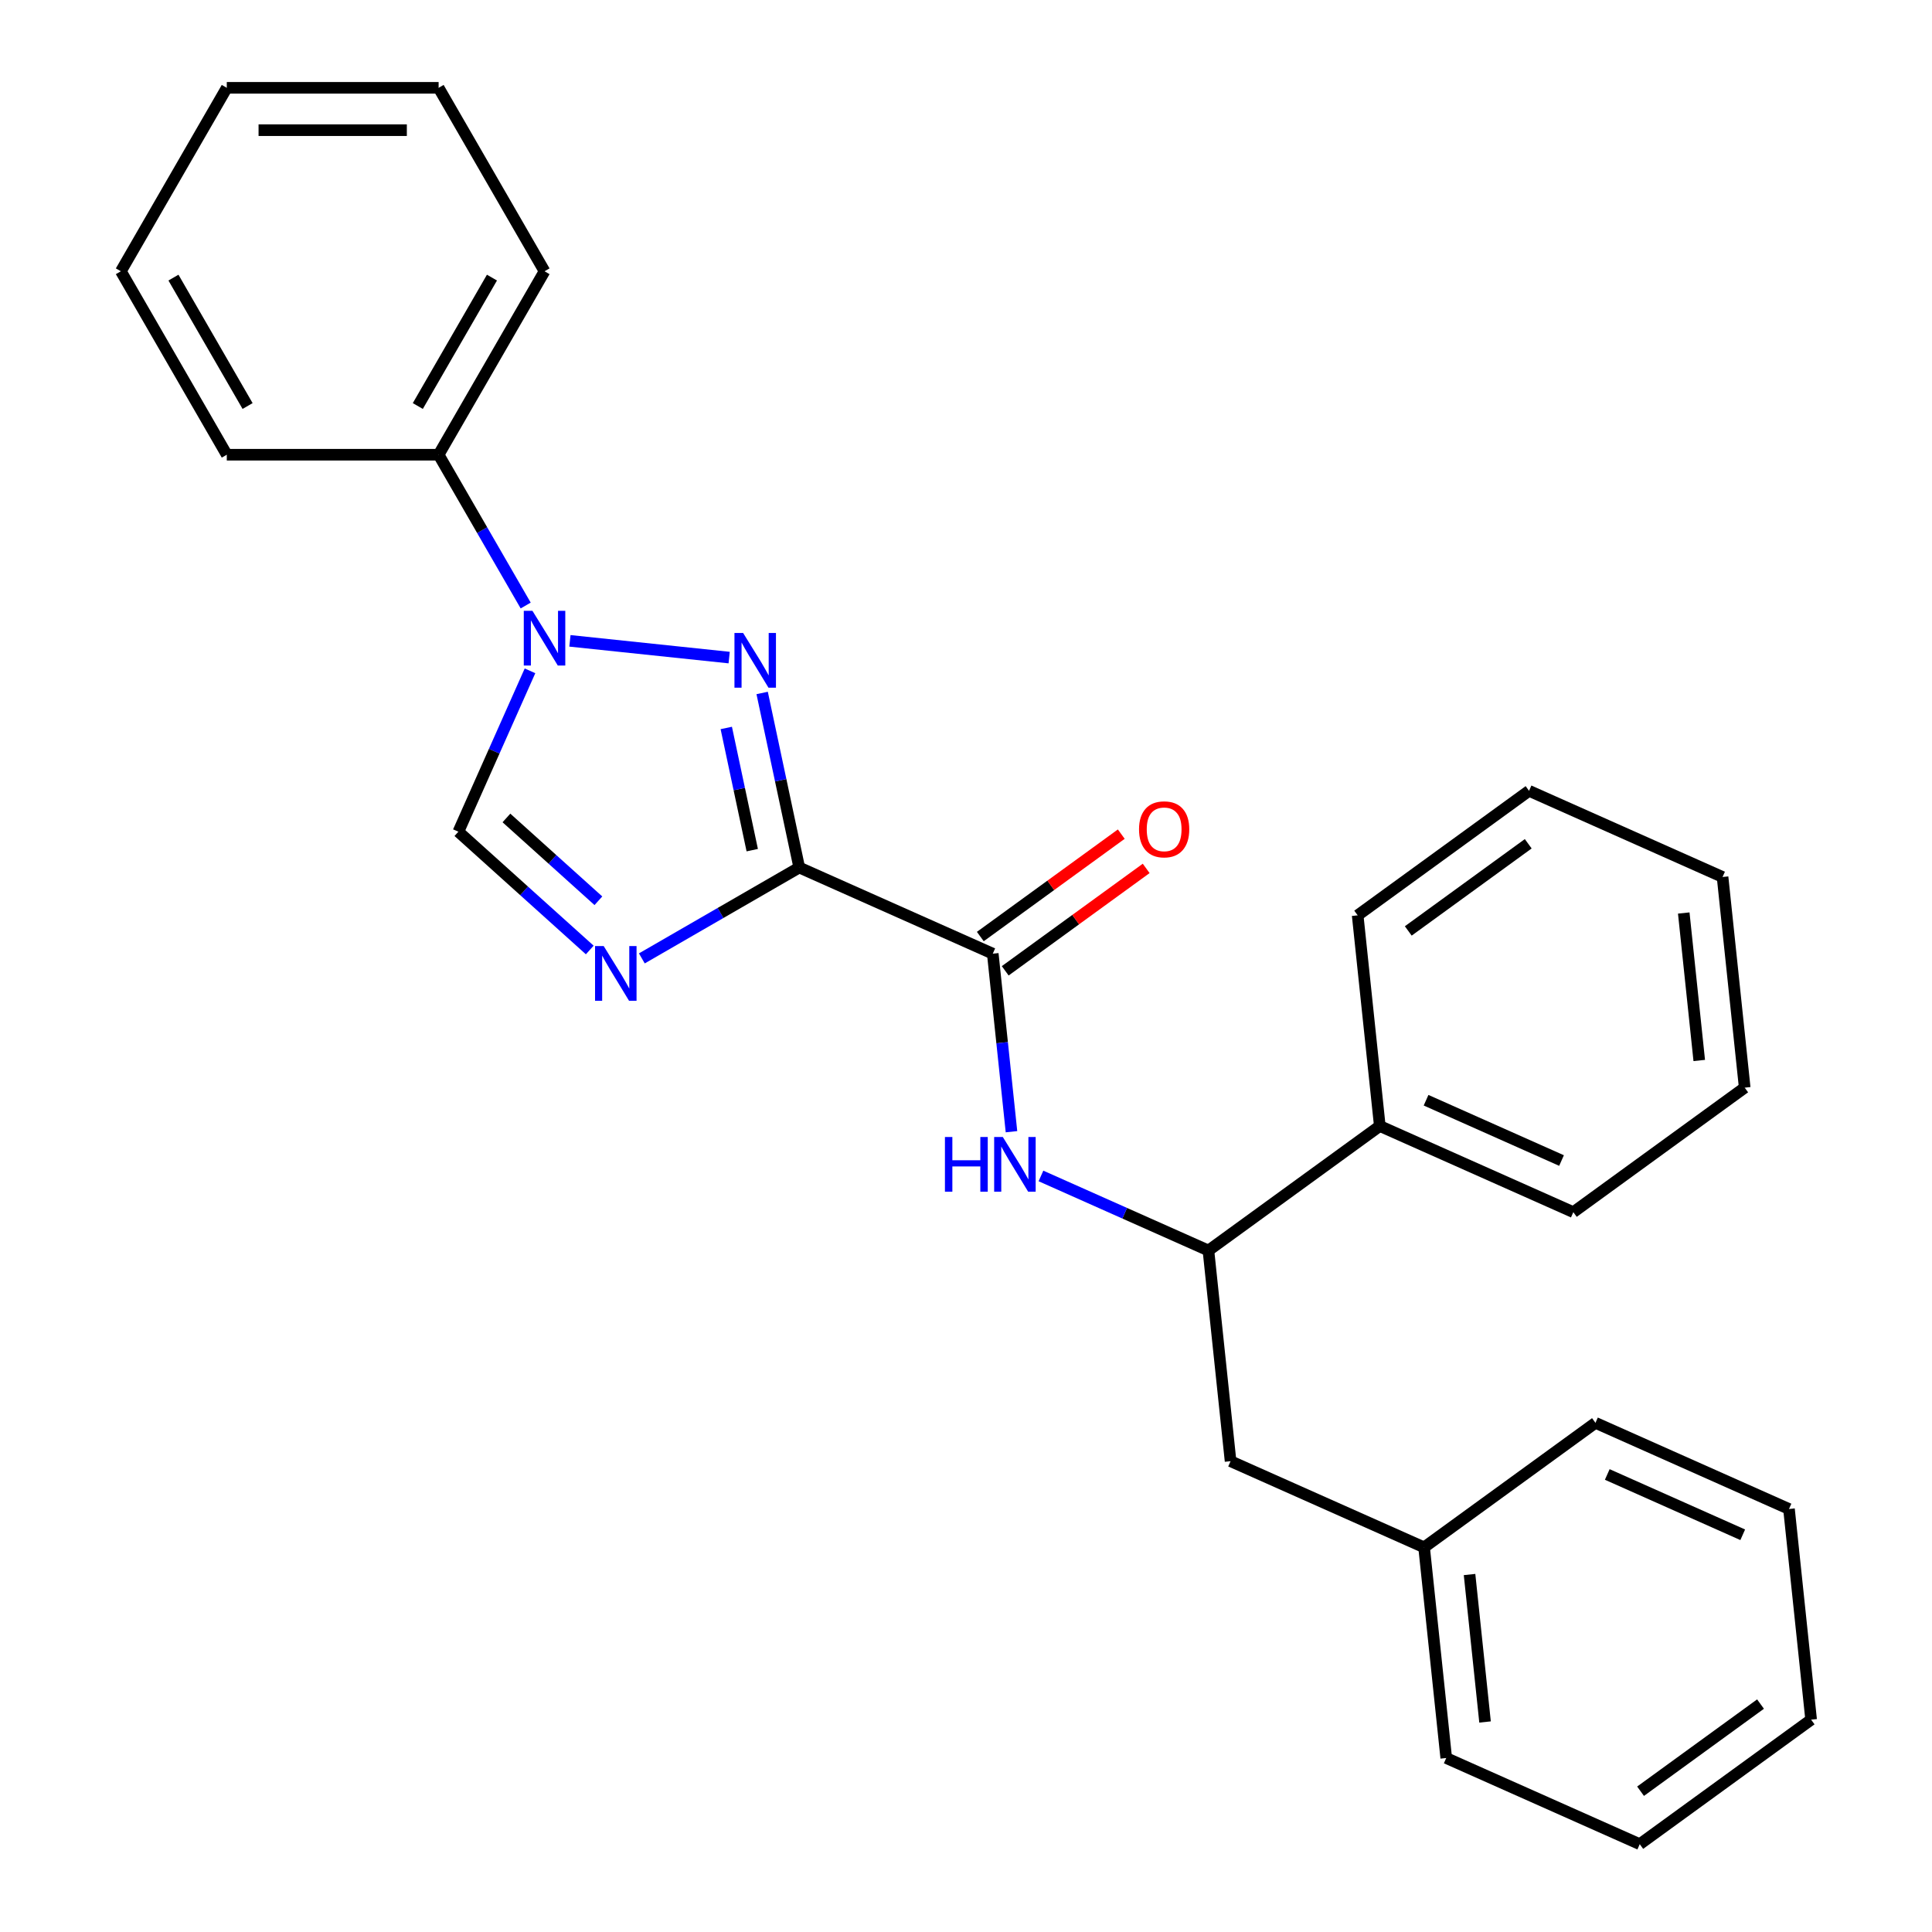 <?xml version='1.0' encoding='iso-8859-1'?>
<svg version='1.1' baseProfile='full'
              xmlns='http://www.w3.org/2000/svg'
                      xmlns:rdkit='http://www.rdkit.org/xml'
                      xmlns:xlink='http://www.w3.org/1999/xlink'
                  xml:space='preserve'
width='1000px' height='1000px' viewBox='0 0 1000 1000'>
<!-- END OF HEADER -->
<rect style='opacity:1.0;fill:#FFFFFF;stroke:none' width='1000' height='1000' x='0' y='0'> </rect>
<path class='bond-0' d='M 625.482,647.265 L 582.14,627.968' style='fill:none;fill-rule:evenodd;stroke:#000000;stroke-width:6px;stroke-linecap:butt;stroke-linejoin:miter;stroke-opacity:1' />
<path class='bond-0' d='M 582.14,627.968 L 538.798,608.671' style='fill:none;fill-rule:evenodd;stroke:#0000FF;stroke-width:6px;stroke-linecap:butt;stroke-linejoin:miter;stroke-opacity:1' />
<path class='bond-1' d='M 625.482,647.265 L 636.943,756.309' style='fill:none;fill-rule:evenodd;stroke:#000000;stroke-width:6px;stroke-linecap:butt;stroke-linejoin:miter;stroke-opacity:1' />
<path class='bond-2' d='M 625.482,647.265 L 714.186,582.818' style='fill:none;fill-rule:evenodd;stroke:#000000;stroke-width:6px;stroke-linecap:butt;stroke-linejoin:miter;stroke-opacity:1' />
<path class='bond-3' d='M 513.856,493.625 L 518.698,539.696' style='fill:none;fill-rule:evenodd;stroke:#000000;stroke-width:6px;stroke-linecap:butt;stroke-linejoin:miter;stroke-opacity:1' />
<path class='bond-3' d='M 518.698,539.696 L 523.54,585.768' style='fill:none;fill-rule:evenodd;stroke:#0000FF;stroke-width:6px;stroke-linecap:butt;stroke-linejoin:miter;stroke-opacity:1' />
<path class='bond-4' d='M 520.301,502.495 L 556.782,475.99' style='fill:none;fill-rule:evenodd;stroke:#000000;stroke-width:6px;stroke-linecap:butt;stroke-linejoin:miter;stroke-opacity:1' />
<path class='bond-4' d='M 556.782,475.99 L 593.264,449.485' style='fill:none;fill-rule:evenodd;stroke:#FF0000;stroke-width:6px;stroke-linecap:butt;stroke-linejoin:miter;stroke-opacity:1' />
<path class='bond-4' d='M 507.411,484.754 L 543.893,458.249' style='fill:none;fill-rule:evenodd;stroke:#000000;stroke-width:6px;stroke-linecap:butt;stroke-linejoin:miter;stroke-opacity:1' />
<path class='bond-4' d='M 543.893,458.249 L 580.374,431.744' style='fill:none;fill-rule:evenodd;stroke:#FF0000;stroke-width:6px;stroke-linecap:butt;stroke-linejoin:miter;stroke-opacity:1' />
<path class='bond-5' d='M 513.856,493.625 L 413.691,449.029' style='fill:none;fill-rule:evenodd;stroke:#000000;stroke-width:6px;stroke-linecap:butt;stroke-linejoin:miter;stroke-opacity:1' />
<path class='bond-6' d='M 636.943,756.309 L 737.108,800.905' style='fill:none;fill-rule:evenodd;stroke:#000000;stroke-width:6px;stroke-linecap:butt;stroke-linejoin:miter;stroke-opacity:1' />
<path class='bond-7' d='M 332.217,496.067 L 372.954,472.548' style='fill:none;fill-rule:evenodd;stroke:#0000FF;stroke-width:6px;stroke-linecap:butt;stroke-linejoin:miter;stroke-opacity:1' />
<path class='bond-7' d='M 372.954,472.548 L 413.691,449.029' style='fill:none;fill-rule:evenodd;stroke:#000000;stroke-width:6px;stroke-linecap:butt;stroke-linejoin:miter;stroke-opacity:1' />
<path class='bond-8' d='M 305.255,491.712 L 271.254,461.098' style='fill:none;fill-rule:evenodd;stroke:#0000FF;stroke-width:6px;stroke-linecap:butt;stroke-linejoin:miter;stroke-opacity:1' />
<path class='bond-8' d='M 271.254,461.098 L 237.254,430.484' style='fill:none;fill-rule:evenodd;stroke:#000000;stroke-width:6px;stroke-linecap:butt;stroke-linejoin:miter;stroke-opacity:1' />
<path class='bond-8' d='M 309.728,466.232 L 285.928,444.802' style='fill:none;fill-rule:evenodd;stroke:#0000FF;stroke-width:6px;stroke-linecap:butt;stroke-linejoin:miter;stroke-opacity:1' />
<path class='bond-8' d='M 285.928,444.802 L 262.127,423.372' style='fill:none;fill-rule:evenodd;stroke:#000000;stroke-width:6px;stroke-linecap:butt;stroke-linejoin:miter;stroke-opacity:1' />
<path class='bond-9' d='M 413.691,449.029 L 404.089,403.855' style='fill:none;fill-rule:evenodd;stroke:#000000;stroke-width:6px;stroke-linecap:butt;stroke-linejoin:miter;stroke-opacity:1' />
<path class='bond-9' d='M 404.089,403.855 L 394.487,358.681' style='fill:none;fill-rule:evenodd;stroke:#0000FF;stroke-width:6px;stroke-linecap:butt;stroke-linejoin:miter;stroke-opacity:1' />
<path class='bond-9' d='M 389.36,440.036 L 382.639,408.414' style='fill:none;fill-rule:evenodd;stroke:#000000;stroke-width:6px;stroke-linecap:butt;stroke-linejoin:miter;stroke-opacity:1' />
<path class='bond-9' d='M 382.639,408.414 L 375.918,376.793' style='fill:none;fill-rule:evenodd;stroke:#0000FF;stroke-width:6px;stroke-linecap:butt;stroke-linejoin:miter;stroke-opacity:1' />
<path class='bond-10' d='M 377.413,340.363 L 294.993,331.7' style='fill:none;fill-rule:evenodd;stroke:#0000FF;stroke-width:6px;stroke-linecap:butt;stroke-linejoin:miter;stroke-opacity:1' />
<path class='bond-11' d='M 274.326,347.22 L 255.79,388.852' style='fill:none;fill-rule:evenodd;stroke:#0000FF;stroke-width:6px;stroke-linecap:butt;stroke-linejoin:miter;stroke-opacity:1' />
<path class='bond-11' d='M 255.79,388.852 L 237.254,430.484' style='fill:none;fill-rule:evenodd;stroke:#000000;stroke-width:6px;stroke-linecap:butt;stroke-linejoin:miter;stroke-opacity:1' />
<path class='bond-12' d='M 272.093,313.418 L 249.56,274.391' style='fill:none;fill-rule:evenodd;stroke:#0000FF;stroke-width:6px;stroke-linecap:butt;stroke-linejoin:miter;stroke-opacity:1' />
<path class='bond-12' d='M 249.56,274.391 L 227.028,235.364' style='fill:none;fill-rule:evenodd;stroke:#000000;stroke-width:6px;stroke-linecap:butt;stroke-linejoin:miter;stroke-opacity:1' />
<path class='bond-13' d='M 227.028,235.364 L 281.85,140.409' style='fill:none;fill-rule:evenodd;stroke:#000000;stroke-width:6px;stroke-linecap:butt;stroke-linejoin:miter;stroke-opacity:1' />
<path class='bond-13' d='M 216.261,210.157 L 254.636,143.688' style='fill:none;fill-rule:evenodd;stroke:#000000;stroke-width:6px;stroke-linecap:butt;stroke-linejoin:miter;stroke-opacity:1' />
<path class='bond-14' d='M 227.028,235.364 L 117.384,235.364' style='fill:none;fill-rule:evenodd;stroke:#000000;stroke-width:6px;stroke-linecap:butt;stroke-linejoin:miter;stroke-opacity:1' />
<path class='bond-15' d='M 281.85,140.409 L 227.028,45.455' style='fill:none;fill-rule:evenodd;stroke:#000000;stroke-width:6px;stroke-linecap:butt;stroke-linejoin:miter;stroke-opacity:1' />
<path class='bond-16' d='M 227.028,45.455 L 117.384,45.455' style='fill:none;fill-rule:evenodd;stroke:#000000;stroke-width:6px;stroke-linecap:butt;stroke-linejoin:miter;stroke-opacity:1' />
<path class='bond-16' d='M 210.582,67.383 L 133.831,67.383' style='fill:none;fill-rule:evenodd;stroke:#000000;stroke-width:6px;stroke-linecap:butt;stroke-linejoin:miter;stroke-opacity:1' />
<path class='bond-17' d='M 117.384,45.455 L 62.562,140.409' style='fill:none;fill-rule:evenodd;stroke:#000000;stroke-width:6px;stroke-linecap:butt;stroke-linejoin:miter;stroke-opacity:1' />
<path class='bond-18' d='M 62.562,140.409 L 117.384,235.364' style='fill:none;fill-rule:evenodd;stroke:#000000;stroke-width:6px;stroke-linecap:butt;stroke-linejoin:miter;stroke-opacity:1' />
<path class='bond-18' d='M 89.776,143.688 L 128.151,210.157' style='fill:none;fill-rule:evenodd;stroke:#000000;stroke-width:6px;stroke-linecap:butt;stroke-linejoin:miter;stroke-opacity:1' />
<path class='bond-19' d='M 714.186,582.818 L 814.351,627.414' style='fill:none;fill-rule:evenodd;stroke:#000000;stroke-width:6px;stroke-linecap:butt;stroke-linejoin:miter;stroke-opacity:1' />
<path class='bond-19' d='M 738.13,569.474 L 808.246,600.692' style='fill:none;fill-rule:evenodd;stroke:#000000;stroke-width:6px;stroke-linecap:butt;stroke-linejoin:miter;stroke-opacity:1' />
<path class='bond-20' d='M 714.186,582.818 L 702.725,473.774' style='fill:none;fill-rule:evenodd;stroke:#000000;stroke-width:6px;stroke-linecap:butt;stroke-linejoin:miter;stroke-opacity:1' />
<path class='bond-21' d='M 737.108,800.905 L 748.569,909.949' style='fill:none;fill-rule:evenodd;stroke:#000000;stroke-width:6px;stroke-linecap:butt;stroke-linejoin:miter;stroke-opacity:1' />
<path class='bond-21' d='M 760.636,814.97 L 768.659,891.3' style='fill:none;fill-rule:evenodd;stroke:#000000;stroke-width:6px;stroke-linecap:butt;stroke-linejoin:miter;stroke-opacity:1' />
<path class='bond-22' d='M 737.108,800.905 L 825.812,736.458' style='fill:none;fill-rule:evenodd;stroke:#000000;stroke-width:6px;stroke-linecap:butt;stroke-linejoin:miter;stroke-opacity:1' />
<path class='bond-23' d='M 814.351,627.414 L 903.055,562.967' style='fill:none;fill-rule:evenodd;stroke:#000000;stroke-width:6px;stroke-linecap:butt;stroke-linejoin:miter;stroke-opacity:1' />
<path class='bond-24' d='M 702.725,473.774 L 791.429,409.327' style='fill:none;fill-rule:evenodd;stroke:#000000;stroke-width:6px;stroke-linecap:butt;stroke-linejoin:miter;stroke-opacity:1' />
<path class='bond-24' d='M 728.92,481.848 L 791.013,436.735' style='fill:none;fill-rule:evenodd;stroke:#000000;stroke-width:6px;stroke-linecap:butt;stroke-linejoin:miter;stroke-opacity:1' />
<path class='bond-25' d='M 748.569,909.949 L 848.734,954.545' style='fill:none;fill-rule:evenodd;stroke:#000000;stroke-width:6px;stroke-linecap:butt;stroke-linejoin:miter;stroke-opacity:1' />
<path class='bond-26' d='M 825.812,736.458 L 925.977,781.054' style='fill:none;fill-rule:evenodd;stroke:#000000;stroke-width:6px;stroke-linecap:butt;stroke-linejoin:miter;stroke-opacity:1' />
<path class='bond-26' d='M 831.918,763.18 L 902.033,794.398' style='fill:none;fill-rule:evenodd;stroke:#000000;stroke-width:6px;stroke-linecap:butt;stroke-linejoin:miter;stroke-opacity:1' />
<path class='bond-27' d='M 903.055,562.967 L 891.595,453.923' style='fill:none;fill-rule:evenodd;stroke:#000000;stroke-width:6px;stroke-linecap:butt;stroke-linejoin:miter;stroke-opacity:1' />
<path class='bond-27' d='M 879.528,548.902 L 871.505,472.572' style='fill:none;fill-rule:evenodd;stroke:#000000;stroke-width:6px;stroke-linecap:butt;stroke-linejoin:miter;stroke-opacity:1' />
<path class='bond-28' d='M 791.429,409.327 L 891.595,453.923' style='fill:none;fill-rule:evenodd;stroke:#000000;stroke-width:6px;stroke-linecap:butt;stroke-linejoin:miter;stroke-opacity:1' />
<path class='bond-29' d='M 848.734,954.545 L 937.438,890.098' style='fill:none;fill-rule:evenodd;stroke:#000000;stroke-width:6px;stroke-linecap:butt;stroke-linejoin:miter;stroke-opacity:1' />
<path class='bond-29' d='M 849.15,927.138 L 911.243,882.024' style='fill:none;fill-rule:evenodd;stroke:#000000;stroke-width:6px;stroke-linecap:butt;stroke-linejoin:miter;stroke-opacity:1' />
<path class='bond-30' d='M 925.977,781.054 L 937.438,890.098' style='fill:none;fill-rule:evenodd;stroke:#000000;stroke-width:6px;stroke-linecap:butt;stroke-linejoin:miter;stroke-opacity:1' />
<path  class='atom-2' d='M 489.097 588.509
L 492.937 588.509
L 492.937 600.549
L 507.417 600.549
L 507.417 588.509
L 511.257 588.509
L 511.257 616.829
L 507.417 616.829
L 507.417 603.749
L 492.937 603.749
L 492.937 616.829
L 489.097 616.829
L 489.097 588.509
' fill='#0000FF'/>
<path  class='atom-2' d='M 519.057 588.509
L 528.337 603.509
Q 529.257 604.989, 530.737 607.669
Q 532.217 610.349, 532.297 610.509
L 532.297 588.509
L 536.057 588.509
L 536.057 616.829
L 532.177 616.829
L 522.217 600.429
Q 521.057 598.509, 519.817 596.309
Q 518.617 594.109, 518.257 593.429
L 518.257 616.829
L 514.577 616.829
L 514.577 588.509
L 519.057 588.509
' fill='#0000FF'/>
<path  class='atom-3' d='M 589.56 429.258
Q 589.56 422.458, 592.92 418.658
Q 596.28 414.858, 602.56 414.858
Q 608.84 414.858, 612.2 418.658
Q 615.56 422.458, 615.56 429.258
Q 615.56 436.138, 612.16 440.058
Q 608.76 443.938, 602.56 443.938
Q 596.32 443.938, 592.92 440.058
Q 589.56 436.178, 589.56 429.258
M 602.56 440.738
Q 606.88 440.738, 609.2 437.858
Q 611.56 434.938, 611.56 429.258
Q 611.56 423.698, 609.2 420.898
Q 606.88 418.058, 602.56 418.058
Q 598.24 418.058, 595.88 420.858
Q 593.56 423.658, 593.56 429.258
Q 593.56 434.978, 595.88 437.858
Q 598.24 440.738, 602.56 440.738
' fill='#FF0000'/>
<path  class='atom-5' d='M 312.476 489.691
L 321.756 504.691
Q 322.676 506.171, 324.156 508.851
Q 325.636 511.531, 325.716 511.691
L 325.716 489.691
L 329.476 489.691
L 329.476 518.011
L 325.596 518.011
L 315.636 501.611
Q 314.476 499.691, 313.236 497.491
Q 312.036 495.291, 311.676 494.611
L 311.676 518.011
L 307.996 518.011
L 307.996 489.691
L 312.476 489.691
' fill='#0000FF'/>
<path  class='atom-7' d='M 384.634 327.62
L 393.914 342.62
Q 394.834 344.1, 396.314 346.78
Q 397.794 349.46, 397.874 349.62
L 397.874 327.62
L 401.634 327.62
L 401.634 355.94
L 397.754 355.94
L 387.794 339.54
Q 386.634 337.62, 385.394 335.42
Q 384.194 333.22, 383.834 332.54
L 383.834 355.94
L 380.154 355.94
L 380.154 327.62
L 384.634 327.62
' fill='#0000FF'/>
<path  class='atom-8' d='M 275.59 316.159
L 284.87 331.159
Q 285.79 332.639, 287.27 335.319
Q 288.75 337.999, 288.83 338.159
L 288.83 316.159
L 292.59 316.159
L 292.59 344.479
L 288.71 344.479
L 278.75 328.079
Q 277.59 326.159, 276.35 323.959
Q 275.15 321.759, 274.79 321.079
L 274.79 344.479
L 271.11 344.479
L 271.11 316.159
L 275.59 316.159
' fill='#0000FF'/>
</svg>
